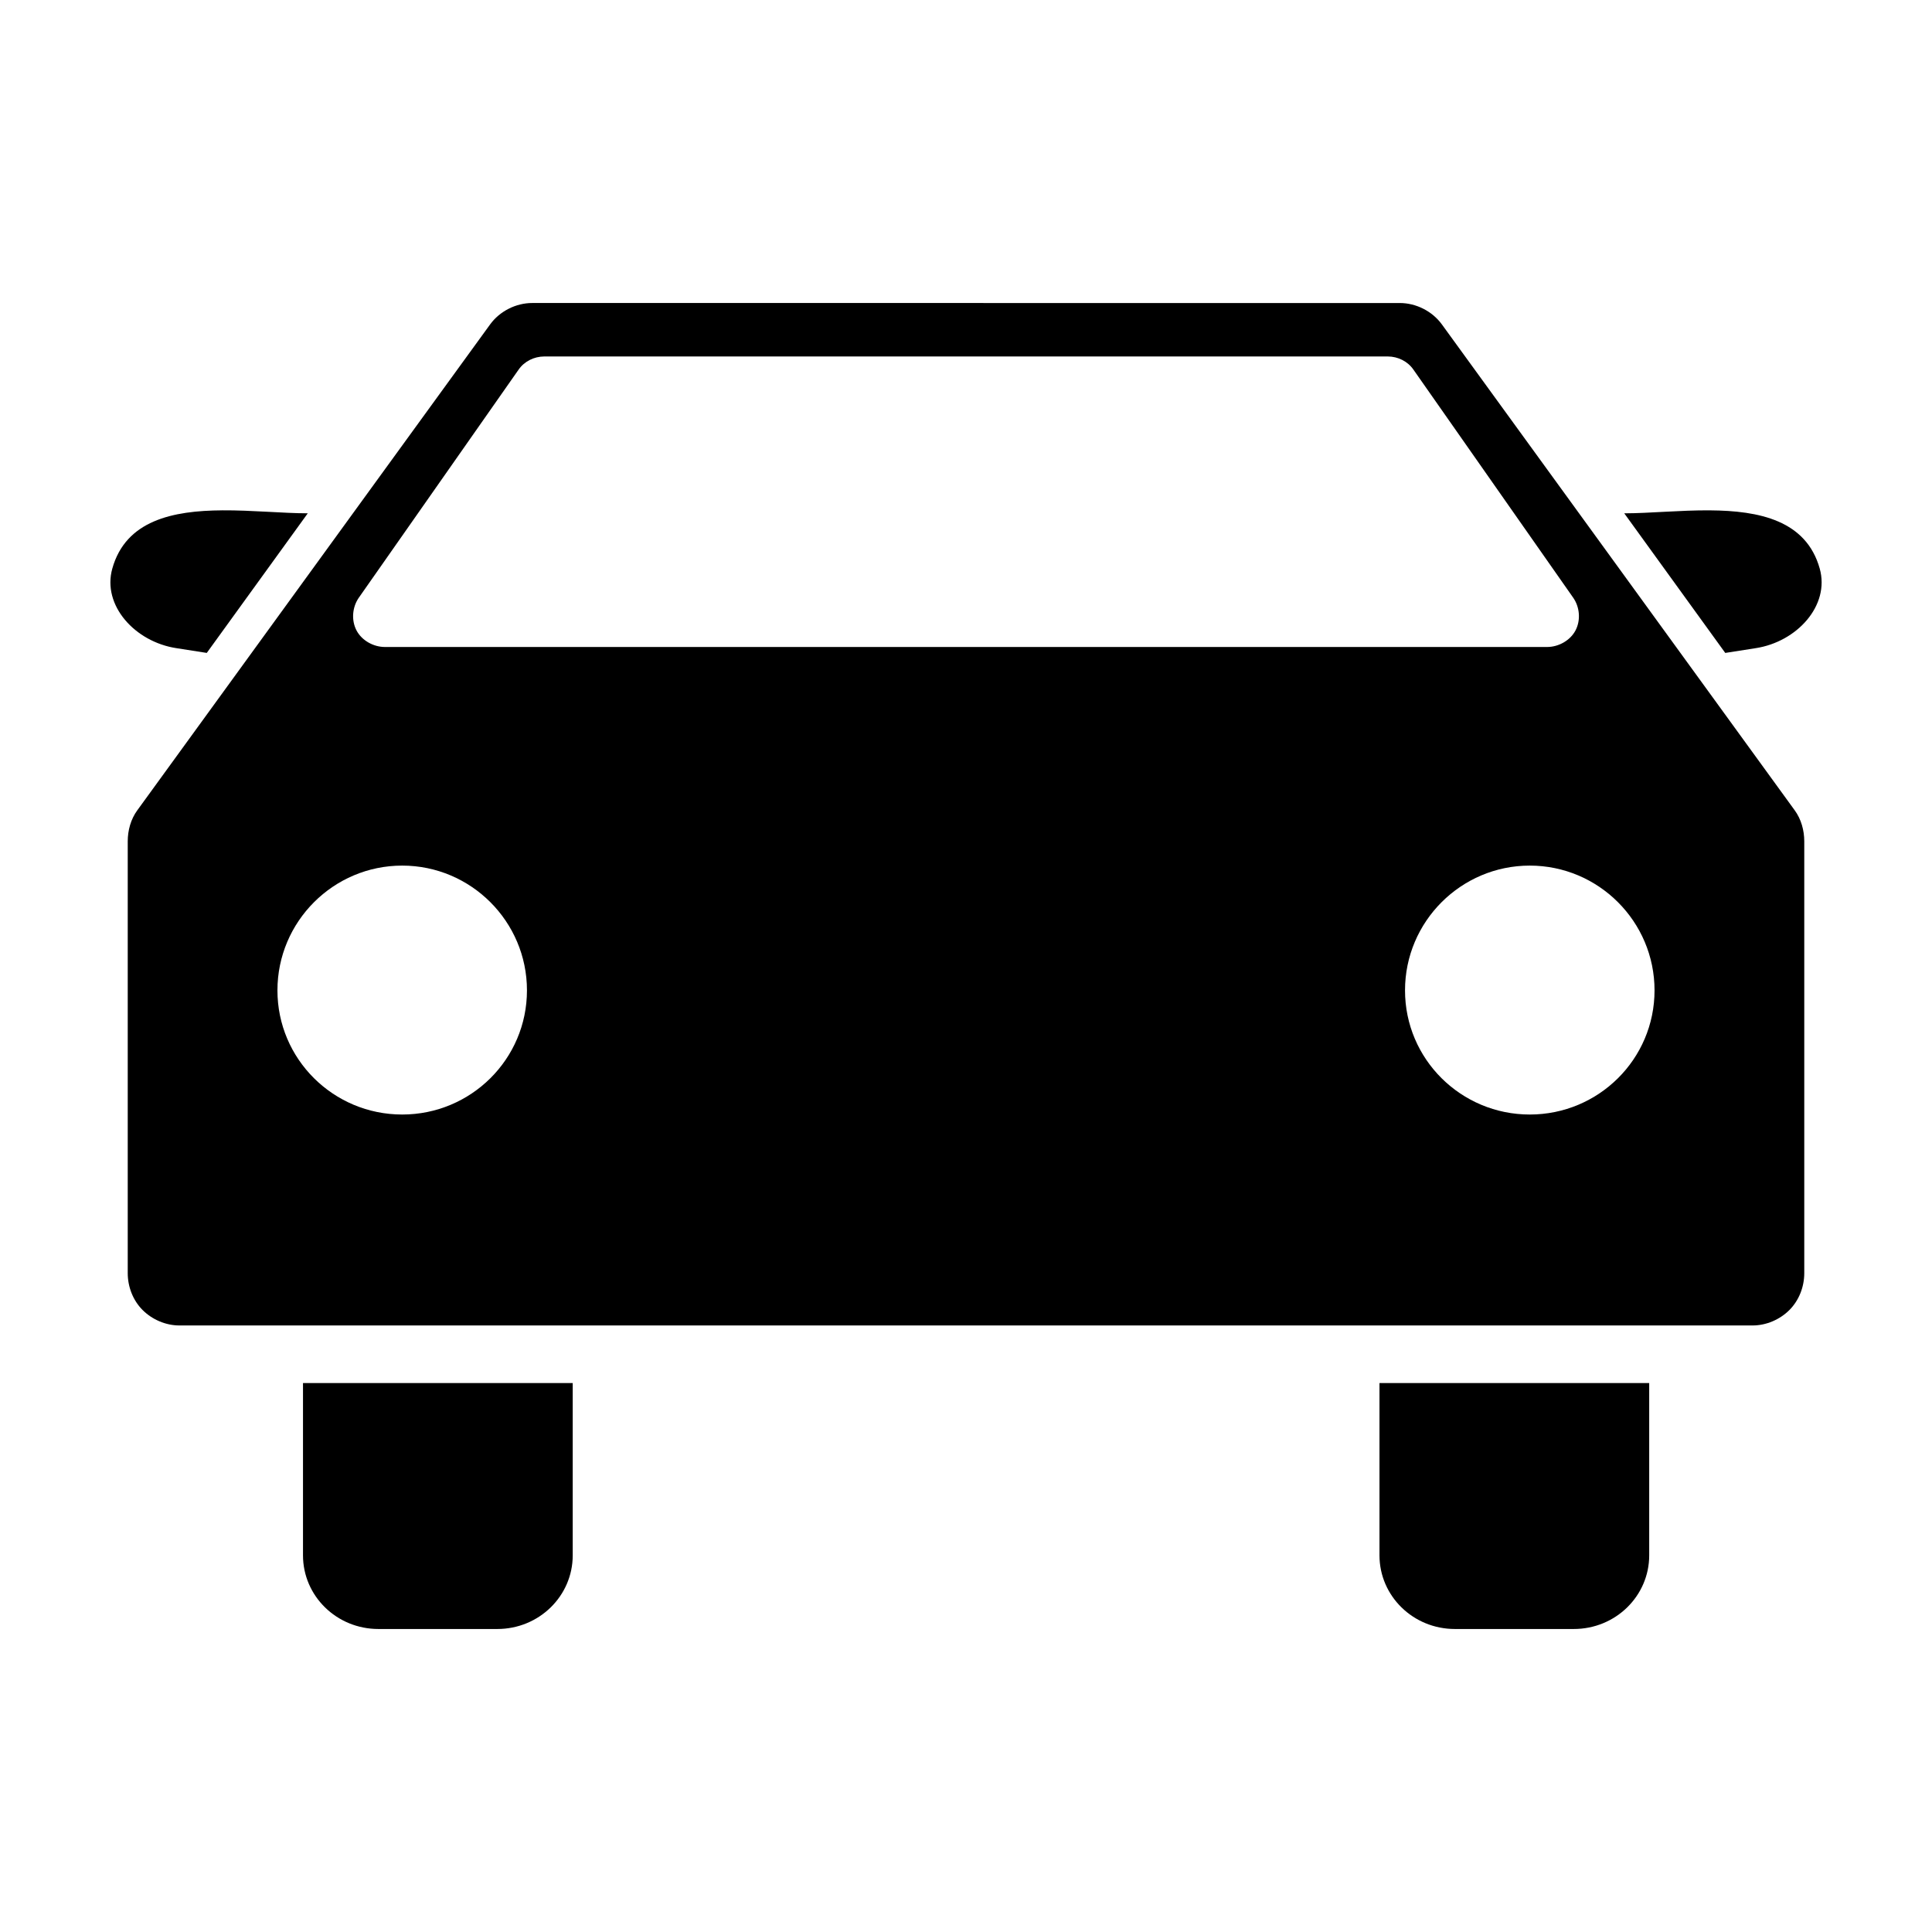 <?xml version="1.0" encoding="UTF-8"?>
<!-- The Best Svg Icon site in the world: iconSvg.co, Visit us! https://iconsvg.co -->
<svg fill="#000000" width="800px" height="800px" version="1.1" viewBox="144 144 512 512" xmlns="http://www.w3.org/2000/svg">
 <path d="m285.07 224.3c-4.332-0.008-8.633 2.164-11.18 5.668l-93.52 128.79c-1.699 2.332-2.519 5.301-2.519 8.188v114.46c0 3.606 1.387 7.211 3.938 9.762 2.551 2.551 6.156 4.094 9.762 4.094h416.9c3.606 0 7.211-1.543 9.762-4.094 2.551-2.551 3.938-6.156 3.938-9.762v-114.46c0-2.887-0.82-5.856-2.519-8.188l-93.52-128.79c-2.547-3.504-6.848-5.672-11.18-5.664zm3.148 14.168h223.57c2.672 0.012 5.246 1.27 6.769 3.465l42.352 60.457c1.746 2.488 2.035 5.961 0.629 8.66-1.406 2.695-4.516 4.418-7.559 4.41h-307.95c-3.043 0.008-6.152-1.711-7.559-4.41-1.406-2.695-1.117-6.168 0.629-8.66l42.352-60.457c1.523-2.191 4.102-3.449 6.769-3.465zm-85.332 40.777c-13.109 0.086-25.547 2.664-29.125 15.43-2.742 9.781 6.039 19.438 17.004 21.098l8.031 1.258 26.766-37c-6.617 0-14.809-0.84-22.672-0.789zm394.23 0c-7.863-0.051-16.055 0.789-22.672 0.789l26.766 37 8.031-1.258c10.965-1.66 19.746-11.316 17.004-21.098-3.578-12.766-16.02-15.344-29.125-15.43zm-346.53 94.148c18.227 0 33.062 14.836 33.062 33.062s-14.836 32.906-33.062 32.906c-18.227 0-33.062-14.68-33.062-32.906s14.836-33.062 33.062-33.062zm298.82 0c18.227 0 33.062 14.836 33.062 33.062s-14.836 32.906-33.062 32.906-33.062-14.68-33.062-32.906 14.836-33.062 33.062-33.062zm-325.11 137.13v45.656c0 10.773 8.906 19.523 19.996 19.523h31.488c11.09 0 19.996-8.75 19.996-19.523v-45.656zm285.28 0v45.656c0 10.773 8.906 19.523 19.996 19.523h31.488c11.09 0 19.996-8.75 19.996-19.523v-45.656z" fill-rule="evenodd"/>
</svg>